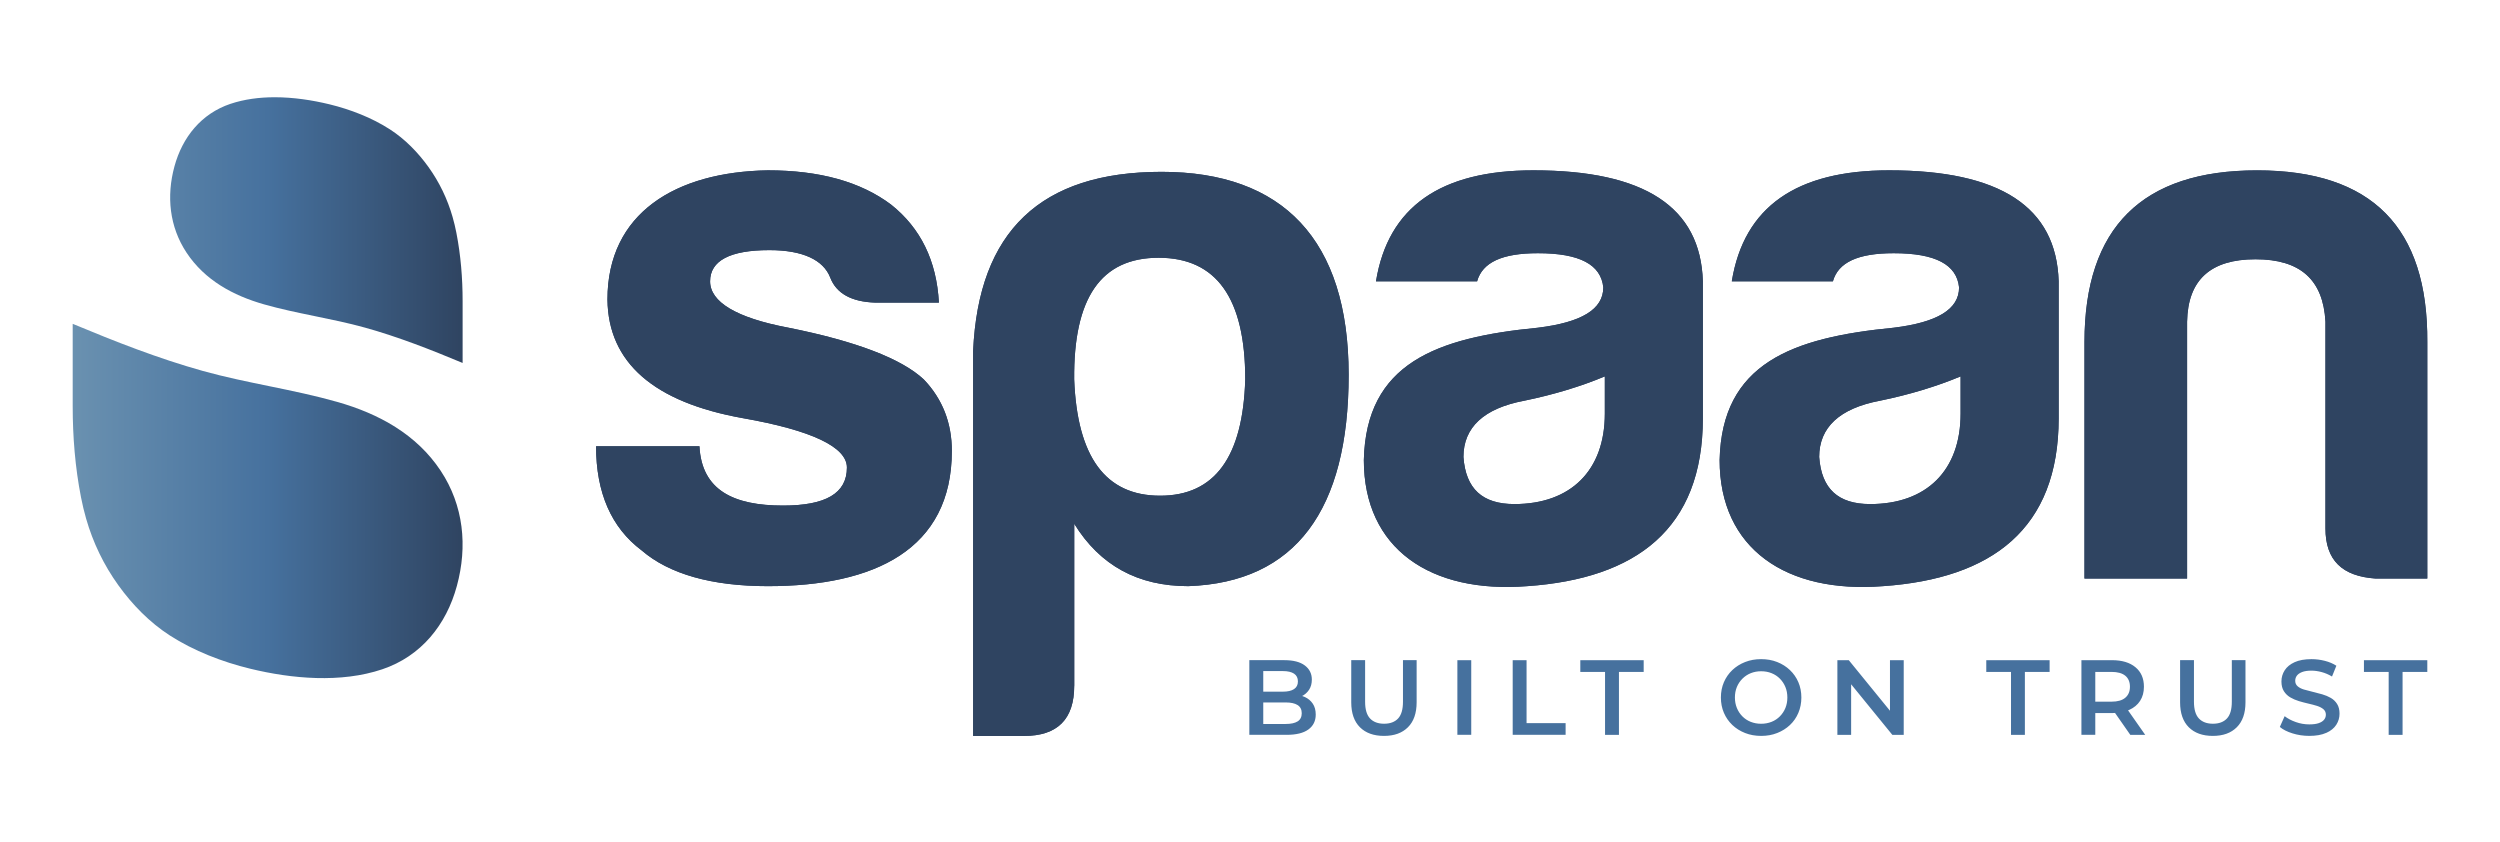 <svg xmlns="http://www.w3.org/2000/svg" xmlns:xlink="http://www.w3.org/1999/xlink" id="Layer_1" data-name="Layer 1" viewBox="0 0 841.89 283.46"><defs><style>      .cls-1 {        fill: none;      }      .cls-2 {        fill: #46719e;      }      .cls-3 {        fill: url(#linear-gradient);      }      .cls-4 {        clip-path: url(#clippath-1);      }      .cls-5 {        clip-path: url(#clippath-2);      }      .cls-6 {        fill: #2f4461;      }      .cls-7 {        clip-path: url(#clippath);      }    </style><clipPath id="clippath"><rect class="cls-1" width="841.89" height="283.46"></rect></clipPath><clipPath id="clippath-1"><path class="cls-1" d="M24.48,113.17v23.6c0,10.28.82,20.6,2.8,30.71.47,2.41,1.04,4.81,1.72,7.18,2.31,8.06,5.95,15.61,10.84,22.41,4.7,6.54,10.52,12.51,17.31,16.9,8.11,5.23,17.74,8.95,27.1,11.22,14.06,3.42,30.53,4.89,44.47.2,13.1-4.41,21.57-14.97,25.13-28.07,3.64-13.36,2.29-27.09-5.44-38.77-8.16-12.32-20.88-19.23-34.8-23.19-14.91-4.24-30.35-6.28-45.3-10.44-14.99-4.18-29.49-9.89-43.84-15.87v4.13ZM77.6,34.97c-9.82,3.31-16.17,11.23-18.85,21.05-2.73,10.02-1.72,20.32,4.08,29.08,6.12,9.24,15.66,14.43,26.1,17.4,11.18,3.18,22.76,4.71,33.98,7.83,11.25,3.13,22.12,7.41,32.88,11.9v-20.79c0-7.71-.62-15.45-2.1-23.03-.35-1.81-.78-3.61-1.29-5.38-1.73-6.04-4.46-11.71-8.13-16.81-3.53-4.91-7.89-9.39-12.99-12.67-6.08-3.92-13.3-6.71-20.33-8.42-5.8-1.41-12.15-2.38-18.43-2.38-5.13,0-10.22.65-14.93,2.23"></path></clipPath><linearGradient id="linear-gradient" x1="0" y1="284.2" x2="1" y2="284.2" gradientTransform="translate(155.79 37451.03) rotate(-180) scale(131.31)" gradientUnits="userSpaceOnUse"><stop offset="0" stop-color="#2f4461"></stop><stop offset=".5" stop-color="#46719e"></stop><stop offset="1" stop-color="#6a91b0"></stop></linearGradient><clipPath id="clippath-2"><rect class="cls-1" width="841.89" height="283.46"></rect></clipPath></defs><g class="cls-7"><path class="cls-6" d="M817.41,194.83v-79.61c.26-38.65-18.69-57.85-57.34-57.85s-58.11,19.2-58.11,57.85v79.61h34.56v-86.53c.26-14.08,7.93-20.99,23.04-20.99s22.78,6.91,23.55,20.99v69.63c0,10.75,5.63,16.13,16.89,16.9h17.41ZM637.71,85.27c14.08,0,21.25,3.84,22.02,11.52,0,7.42-7.42,11.78-22.02,13.57-34.3,3.33-57.85,12.03-58.62,44.54,0,29.95,22.53,45.05,55.04,42.49,36.61-2.56,59.14-19.2,59.14-56.57v-46.08c-.77-25.09-19.71-37.38-57.09-37.38-31.23,0-48.89,12.29-52.99,37.38h34.05c1.79-6.4,8.45-9.47,20.48-9.47M629.77,169.75c-10.75,0-16.38-5.12-17.15-15.87,0-9.98,6.91-16.38,20.48-18.94,9.98-2.05,19.2-4.86,27.14-8.19v12.54c0,19.2-11.52,30.46-30.46,30.46M517.9,85.27c14.08,0,21.25,3.84,22.02,11.52,0,7.42-7.42,11.78-22.02,13.57-34.3,3.33-57.85,12.03-58.62,44.54,0,29.95,22.53,45.05,55.04,42.49,36.61-2.56,59.13-19.2,59.13-56.57v-46.08c-.77-25.09-19.71-37.38-57.09-37.38-31.23,0-48.9,12.29-52.99,37.38h34.05c1.79-6.4,8.45-9.47,20.48-9.47M509.97,169.75c-10.75,0-16.38-5.12-17.15-15.87,0-9.98,6.91-16.38,20.48-18.94,9.98-2.05,19.2-4.86,27.13-8.19v12.54c0,19.2-11.52,30.46-30.46,30.46M390.67,166.93c18.43,0,27.9-13.06,28.67-39.17,0-27.39-9.73-40.96-29.18-40.96s-28.67,13.57-28.42,40.96c1.02,26.11,10.5,39.17,28.93,39.17M361.75,230.93c0,11.26-5.63,16.9-16.9,16.9h-17.15V118.29c1.79-40.45,22.78-60.42,63.49-60.42s62.98,22.78,62.98,68.35-17.92,69.89-54.01,71.17c-16.9,0-29.7-6.91-38.4-20.99v54.53ZM235.55,150.29h-34.82c0,15.62,5.12,27.39,15.36,35.07,9.22,7.94,23.55,12.03,42.5,12.03,35.84,0,61.95-12.29,61.95-45.57,0-9.22-3.07-17.41-9.47-24.06-7.42-6.91-22.53-12.8-45.57-17.41-17.66-3.33-26.37-8.7-26.37-15.62s6.66-10.5,19.97-10.5c11.26,0,18.18,3.33,20.48,9.22,2.05,5.38,7.17,8.19,15.1,8.45h21.5c-.77-14.08-6.14-25.09-16.13-33.02-10.24-7.68-24.06-11.52-41.47-11.52-30.98.51-54.02,14.34-54.02,43.52.26,21.25,15.62,34.56,45.57,39.93,23.29,4.1,35.07,9.73,35.07,16.64,0,8.7-7.17,12.8-21.5,12.8-16.64,0-27.39-5.12-28.16-19.97"></path><path class="cls-2" d="M809.08,247.46v-21.19h8.33v-3.95h-21.34v3.95h8.33v21.19h4.67ZM783.4,246.8c1.51-.68,2.63-1.59,3.36-2.73.73-1.14,1.09-2.38,1.09-3.72s-.27-2.41-.81-3.27c-.54-.86-1.24-1.54-2.12-2.05-.87-.5-1.84-.91-2.91-1.22-1.07-.31-2.14-.59-3.22-.84-1.08-.25-2.05-.51-2.93-.77-.88-.26-1.58-.63-2.12-1.1-.54-.47-.81-1.08-.81-1.85,0-.65.19-1.22.56-1.72.37-.5.96-.91,1.76-1.22.8-.31,1.85-.47,3.14-.47,1.1,0,2.25.16,3.45.49,1.2.32,2.36.82,3.48,1.49l1.47-3.63c-1.1-.72-2.4-1.27-3.88-1.65-1.49-.38-2.98-.57-4.49-.57-2.3,0-4.2.34-5.69,1.02-1.5.68-2.61,1.59-3.34,2.73-.73,1.14-1.1,2.39-1.1,3.75s.28,2.44.83,3.3c.55.86,1.26,1.55,2.14,2.07s1.84.93,2.91,1.26c1.07.32,2.13.6,3.2.84,1.07.24,2.03.5,2.91.77.87.28,1.59.65,2.14,1.11.55.47.83,1.08.83,1.85,0,.62-.19,1.18-.58,1.67s-.98.88-1.8,1.17c-.81.29-1.88.43-3.2.43-1.56,0-3.08-.26-4.56-.79-1.49-.53-2.73-1.18-3.74-1.98l-1.62,3.63c1.05.89,2.48,1.61,4.28,2.17,1.79.56,3.67.84,5.64.84,2.3,0,4.2-.34,5.71-1.02M753.25,244.91c1.95-1.94,2.93-4.74,2.93-8.41v-14.19h-4.6v14.01c0,2.59-.55,4.47-1.65,5.64-1.1,1.17-2.67,1.76-4.71,1.76s-3.61-.59-4.72-1.76c-1.11-1.17-1.67-3.05-1.67-5.64v-14.01h-4.67v14.19c0,3.66.98,6.47,2.93,8.41,1.95,1.94,4.65,2.91,8.1,2.91s6.11-.97,8.06-2.91M705.6,223.97l-2.08,2.3h7.54c2.06,0,3.61.43,4.65,1.29,1.04.86,1.56,2.1,1.56,3.7s-.52,2.81-1.56,3.7c-1.04.89-2.59,1.33-4.65,1.33h-7.54l2.08,2.23v-14.55ZM722.41,247.46l-6.39-9.12h-4.99l6.36,9.12h5.03ZM705.6,247.46v-9.45l-2.08,2.12h7.76c2.23,0,4.14-.35,5.73-1.06,1.59-.71,2.82-1.72,3.68-3.05.86-1.33,1.29-2.92,1.29-4.76,0-2.8-.95-4.99-2.86-6.57-1.9-1.58-4.53-2.37-7.88-2.37h-10.31v25.14h4.67ZM681.89,247.46v-21.19h8.33v-3.95h-21.33v3.95h8.33v21.19h4.67ZM623.38,247.46v-19.36h-1.9l15.77,19.36h3.84v-25.14h-4.63v19.36h1.9l-15.77-19.36h-3.84v25.14h4.63ZM589.55,243.08c-1.08-.43-2.01-1.05-2.8-1.85-.79-.8-1.41-1.74-1.85-2.82-.44-1.08-.66-2.25-.66-3.52s.22-2.47.66-3.54c.44-1.06,1.07-2,1.87-2.8.8-.8,1.74-1.42,2.8-1.85,1.07-.43,2.23-.65,3.5-.65s2.44.21,3.52.65c1.08.43,2.01,1.05,2.8,1.85.79.8,1.41,1.74,1.85,2.8.44,1.07.66,2.25.66,3.54s-.22,2.47-.66,3.54c-.44,1.07-1.06,2-1.85,2.8-.79.8-1.72,1.42-2.8,1.85-1.08.43-2.25.65-3.52.65s-2.44-.22-3.52-.65M598.48,246.85c1.64-.65,3.07-1.54,4.29-2.69,1.22-1.15,2.17-2.51,2.84-4.1.67-1.58,1.01-3.31,1.01-5.17s-.34-3.59-1.01-5.15c-.67-1.57-1.62-2.93-2.84-4.09-1.22-1.16-2.65-2.07-4.29-2.71-1.64-.65-3.44-.97-5.41-.97s-3.73.32-5.39.97c-1.65.65-3.09,1.55-4.31,2.71-1.22,1.16-2.17,2.53-2.84,4.09-.67,1.57-1.01,3.29-1.01,5.15s.34,3.59,1.01,5.15c.67,1.57,1.62,2.93,2.84,4.1,1.22,1.16,2.66,2.06,4.31,2.71,1.65.65,3.46.97,5.42.97s3.73-.32,5.37-.97M545.19,247.46v-21.19h8.33v-3.95h-21.34v3.95h8.33v21.19h4.67ZM527.23,247.46v-3.95h-13.15v-21.19h-4.67v25.14h17.81ZM495.45,222.32h-4.67v25.14h4.67v-25.14ZM474.13,244.91c1.95-1.94,2.93-4.74,2.93-8.41v-14.19h-4.6v14.01c0,2.59-.55,4.47-1.65,5.64-1.1,1.17-2.67,1.76-4.71,1.76s-3.61-.59-4.72-1.76c-1.11-1.17-1.67-3.05-1.67-5.64v-14.01h-4.67v14.19c0,3.66.98,6.47,2.93,8.41,1.95,1.94,4.65,2.91,8.1,2.91s6.11-.97,8.06-2.91M425.41,225.99h6.61c1.63,0,2.88.29,3.75.86.87.58,1.31,1.45,1.31,2.62s-.44,2.01-1.31,2.59c-.87.58-2.12.86-3.75.86h-6.97v3.63h7.9c1.75,0,3.09.29,4.02.88.93.59,1.4,1.5,1.4,2.75s-.47,2.19-1.4,2.76c-.93.58-2.27.86-4.02.86h-7.54v-17.81ZM433.24,247.46c3.26,0,5.71-.6,7.36-1.8,1.65-1.2,2.48-2.87,2.48-5.03,0-1.46-.33-2.68-.99-3.66-.66-.98-1.55-1.73-2.68-2.25-1.13-.51-2.4-.77-3.81-.77l-.65,1.29c1.22,0,2.35-.26,3.39-.77,1.04-.51,1.87-1.24,2.5-2.19.62-.95.93-2.09.93-3.43,0-1.99-.79-3.57-2.37-4.76-1.58-1.19-3.88-1.78-6.9-1.78h-11.78v25.14h12.5Z"></path></g><g class="cls-4"><rect class="cls-3" x="24.48" y="32.74" width="133.03" height="197.33"></rect></g><g class="cls-5"><path class="cls-6" d="M817.41,194.83v-79.61c.26-38.65-18.69-57.85-57.34-57.85s-58.11,19.2-58.11,57.85v79.61h34.56v-86.53c.26-14.08,7.93-20.99,23.04-20.99s22.78,6.91,23.55,20.99v69.63c0,10.75,5.63,16.13,16.89,16.9h17.41ZM637.71,85.27c14.08,0,21.25,3.84,22.02,11.52,0,7.42-7.42,11.78-22.02,13.57-34.3,3.33-57.85,12.03-58.62,44.54,0,29.95,22.53,45.05,55.04,42.49,36.61-2.56,59.14-19.2,59.14-56.57v-46.08c-.77-25.09-19.71-37.38-57.09-37.38-31.23,0-48.89,12.29-52.99,37.38h34.05c1.79-6.4,8.45-9.47,20.48-9.47M629.77,169.75c-10.75,0-16.38-5.12-17.15-15.87,0-9.98,6.91-16.38,20.48-18.94,9.98-2.05,19.2-4.86,27.14-8.19v12.54c0,19.2-11.52,30.46-30.46,30.46M517.9,85.27c14.08,0,21.25,3.84,22.02,11.52,0,7.42-7.42,11.78-22.02,13.57-34.3,3.33-57.85,12.03-58.62,44.54,0,29.95,22.53,45.05,55.04,42.49,36.61-2.56,59.13-19.2,59.13-56.57v-46.08c-.77-25.09-19.71-37.38-57.09-37.38-31.23,0-48.9,12.29-52.99,37.38h34.05c1.79-6.4,8.45-9.47,20.48-9.47M509.97,169.75c-10.75,0-16.38-5.12-17.15-15.87,0-9.98,6.91-16.38,20.48-18.94,9.98-2.05,19.2-4.86,27.13-8.19v12.54c0,19.2-11.52,30.46-30.46,30.46M390.67,166.93c18.43,0,27.9-13.06,28.67-39.17,0-27.39-9.73-40.96-29.18-40.96s-28.67,13.57-28.42,40.96c1.02,26.11,10.5,39.17,28.93,39.17M361.75,230.93c0,11.26-5.63,16.9-16.9,16.9h-17.15V118.29c1.79-40.45,22.78-60.42,63.49-60.42s62.98,22.78,62.98,68.35-17.92,69.89-54.01,71.17c-16.9,0-29.7-6.91-38.4-20.99v54.53ZM235.55,150.29h-34.82c0,15.62,5.12,27.39,15.36,35.07,9.22,7.94,23.55,12.03,42.5,12.03,35.84,0,61.95-12.29,61.95-45.57,0-9.22-3.07-17.41-9.47-24.06-7.42-6.91-22.53-12.8-45.57-17.41-17.66-3.33-26.37-8.7-26.37-15.62s6.66-10.5,19.97-10.5c11.26,0,18.18,3.33,20.48,9.22,2.05,5.38,7.17,8.19,15.1,8.45h21.5c-.77-14.08-6.14-25.09-16.13-33.02-10.24-7.68-24.06-11.52-41.47-11.52-30.98.51-54.02,14.34-54.02,43.52.26,21.25,15.62,34.56,45.57,39.93,23.29,4.1,35.07,9.73,35.07,16.64,0,8.7-7.17,12.8-21.5,12.8-16.64,0-27.39-5.12-28.16-19.97"></path></g></svg>
